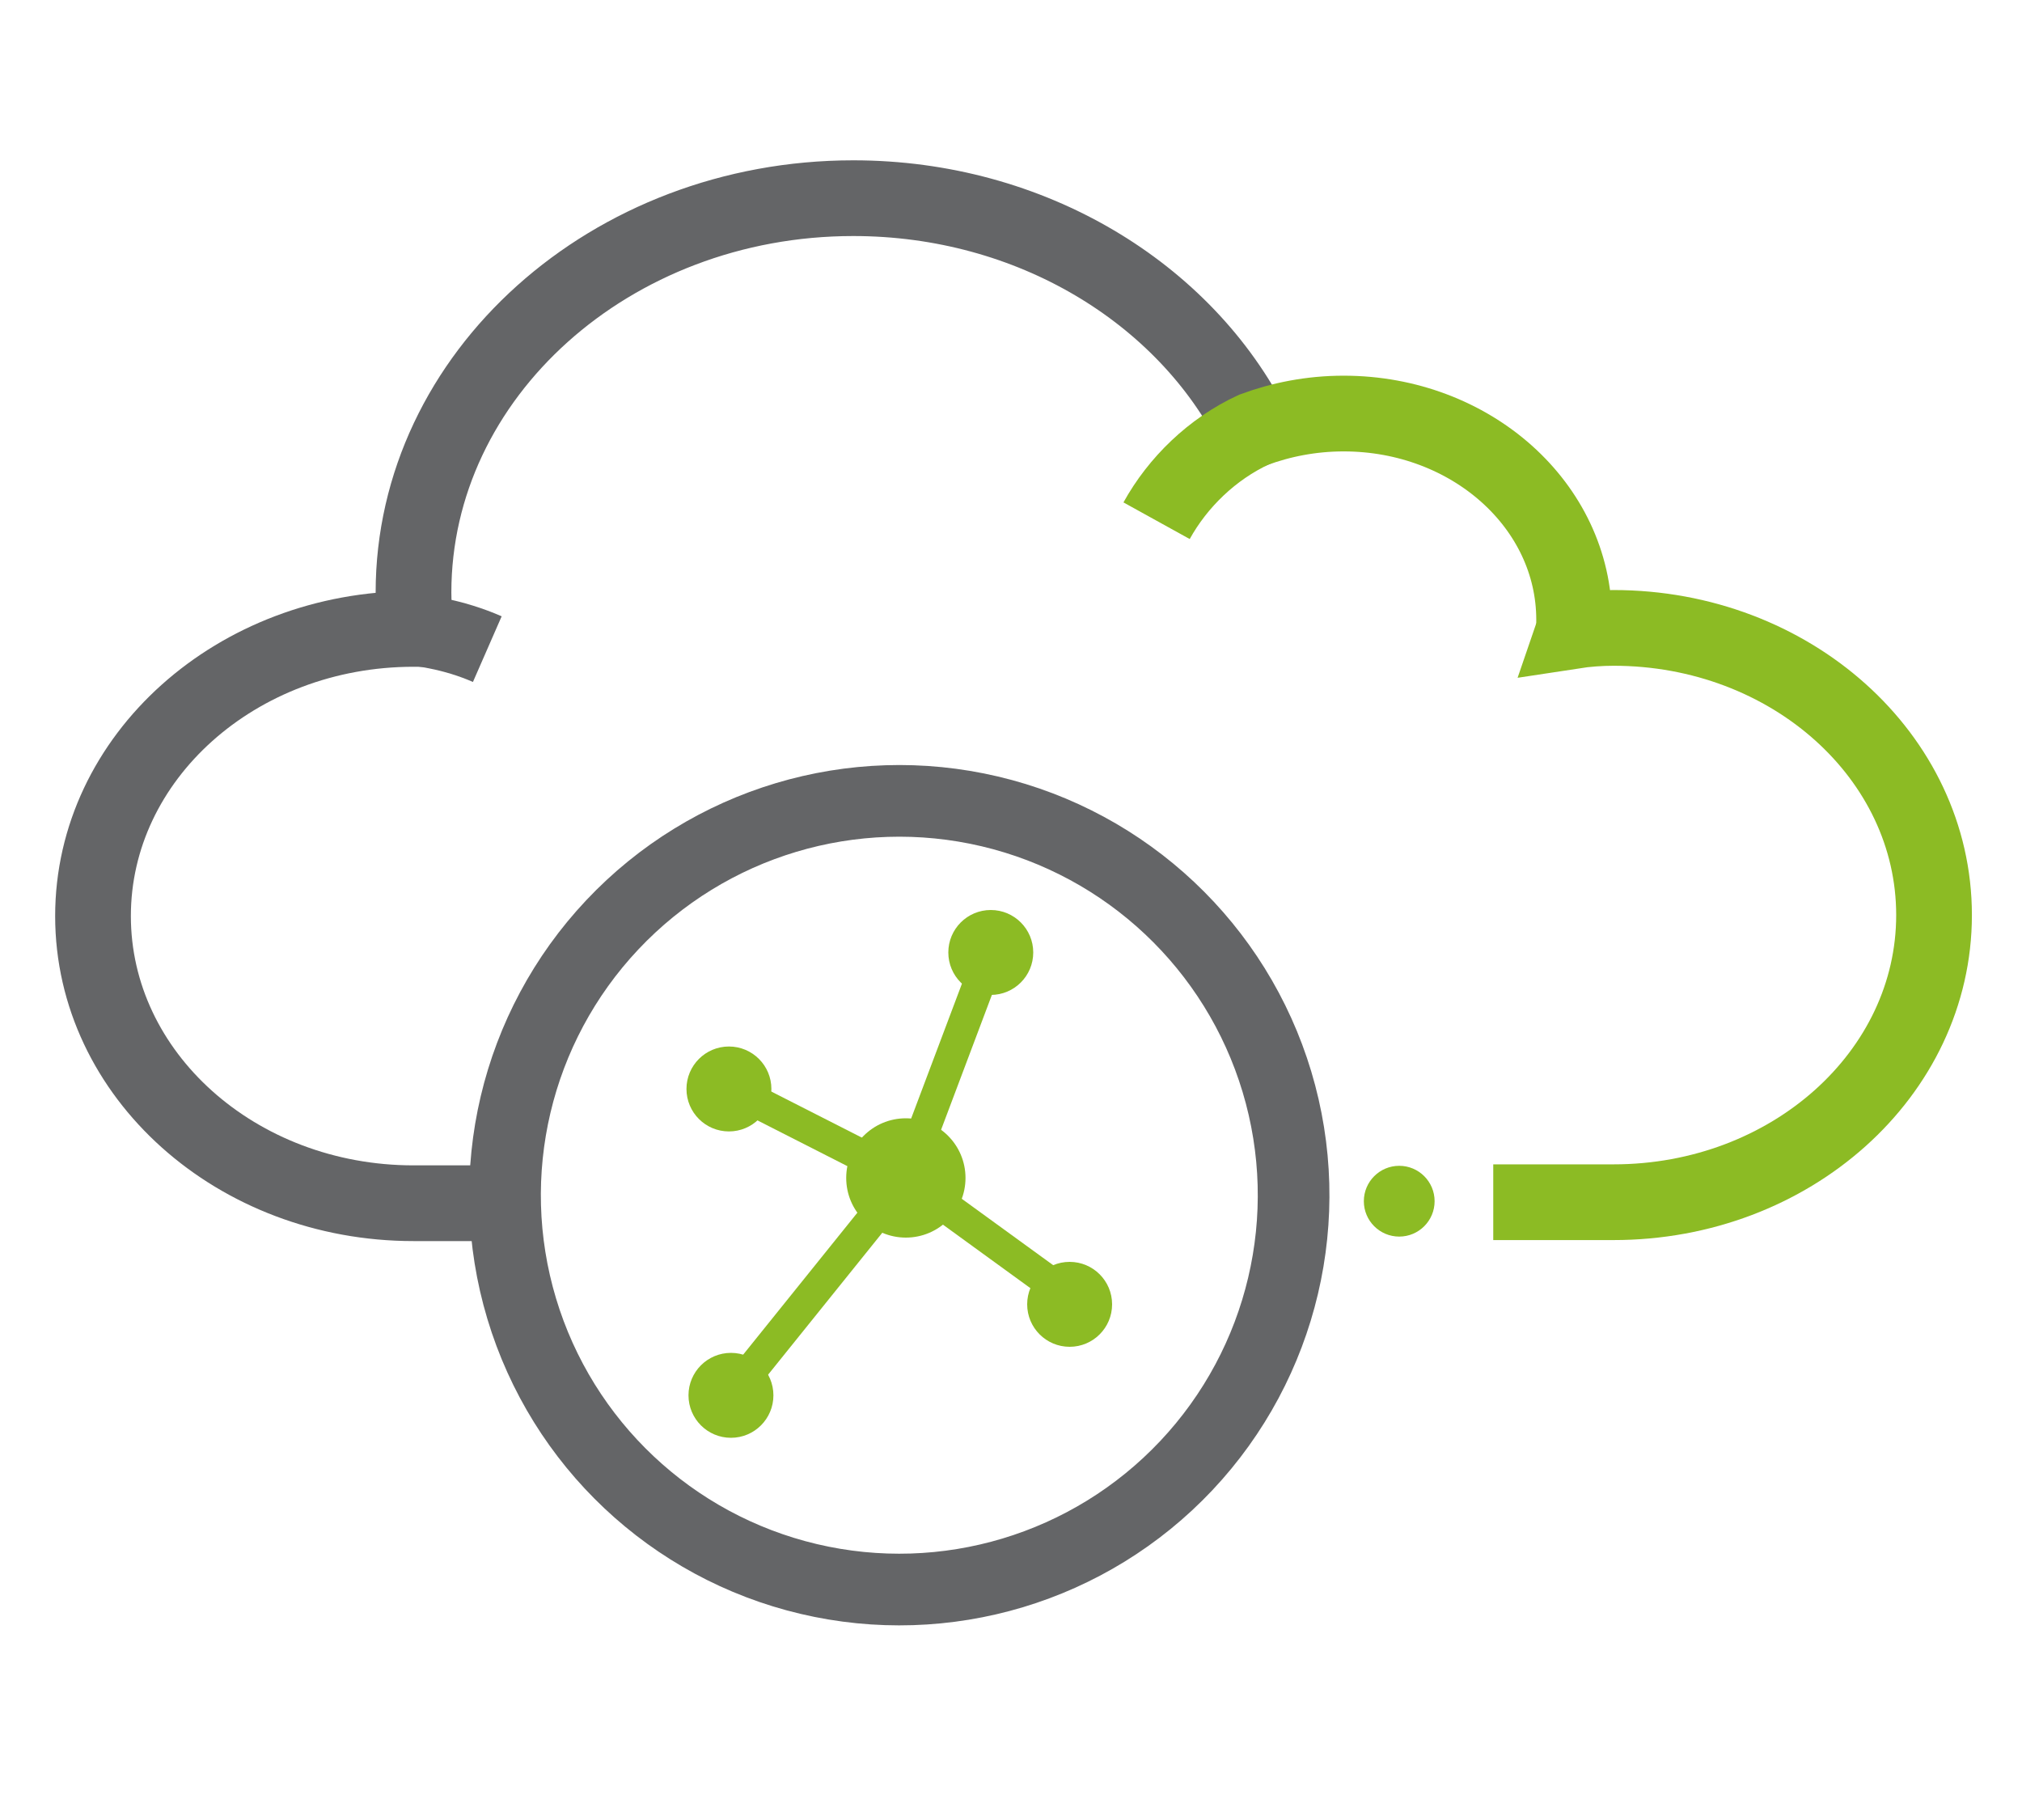 <svg xmlns="http://www.w3.org/2000/svg" x="0px" y="0px" viewBox="0 0 200 180">
    <path fill="none" stroke="#646567" stroke-linecap="round" stroke-miterlimit="10" stroke-width="7.489" d="M124 42.5c-6.8-13.5-22-22.9-39.6-22.9-24 0-43.5 17.5-43.5 39 0 1.2.1 2.4.2 3.6h-.2c-17.5 0-31.7 12.7-31.7 28.4S23.4 119 40.9 119h7.9"></path>
    <path fill="none" stroke="#8CBB24" stroke-miterlimit="10" stroke-width="7.489" d="M114.4 51.5c2.1-3.8 5.5-7.1 9.6-9 2.7-1 5.7-1.6 8.9-1.6 12.6 0 22.8 9.1 22.8 20.4 0 .4 0 .8-.1 1.1 1.3-.2 2.7-.3 4-.3 17.5 0 31.7 12.7 31.7 28.4s-14.2 28.4-31.7 28.4h-11.9"></path>
    <path fill="none" stroke="#646567" stroke-miterlimit="10" stroke-width="7.088" d="M37.6 62.1c3.8 0 7.4.7 10.6 2.1"></path>
    <circle cx="138.4" cy="118.8" r="3.5" fill="#8CBB24"></circle>
    <ellipse cx="89" cy="118.2" fill="none" stroke="#646567" stroke-miterlimit="10" stroke-width="7.088" rx="39" ry="39" transform="rotate(-76.714 88.981 118.233)"></ellipse>
    <path fill="none" stroke="#8CBB24" stroke-miterlimit="10" stroke-width="3.164" d="M106.4 128.7l-16.8-12.2M89.6 116.5L72.3 138M98 94.2l-8.4 22.3M72.3 107.7l17.3 8.8"></path>
    <circle cx="98" cy="94.2" r="4.2" fill="#8CBB24"></circle>
    <circle cx="72.3" cy="138" r="4.2" fill="#8CBB24"></circle>
    <circle cx="72.1" cy="107.7" r="4.2" fill="#8CBB24"></circle>
    <circle cx="105.8" cy="129" r="4.2" fill="#8CBB24"></circle>
    <circle cx="89.6" cy="116.5" r="5.9" fill="#8CBB24"></circle>
</svg>